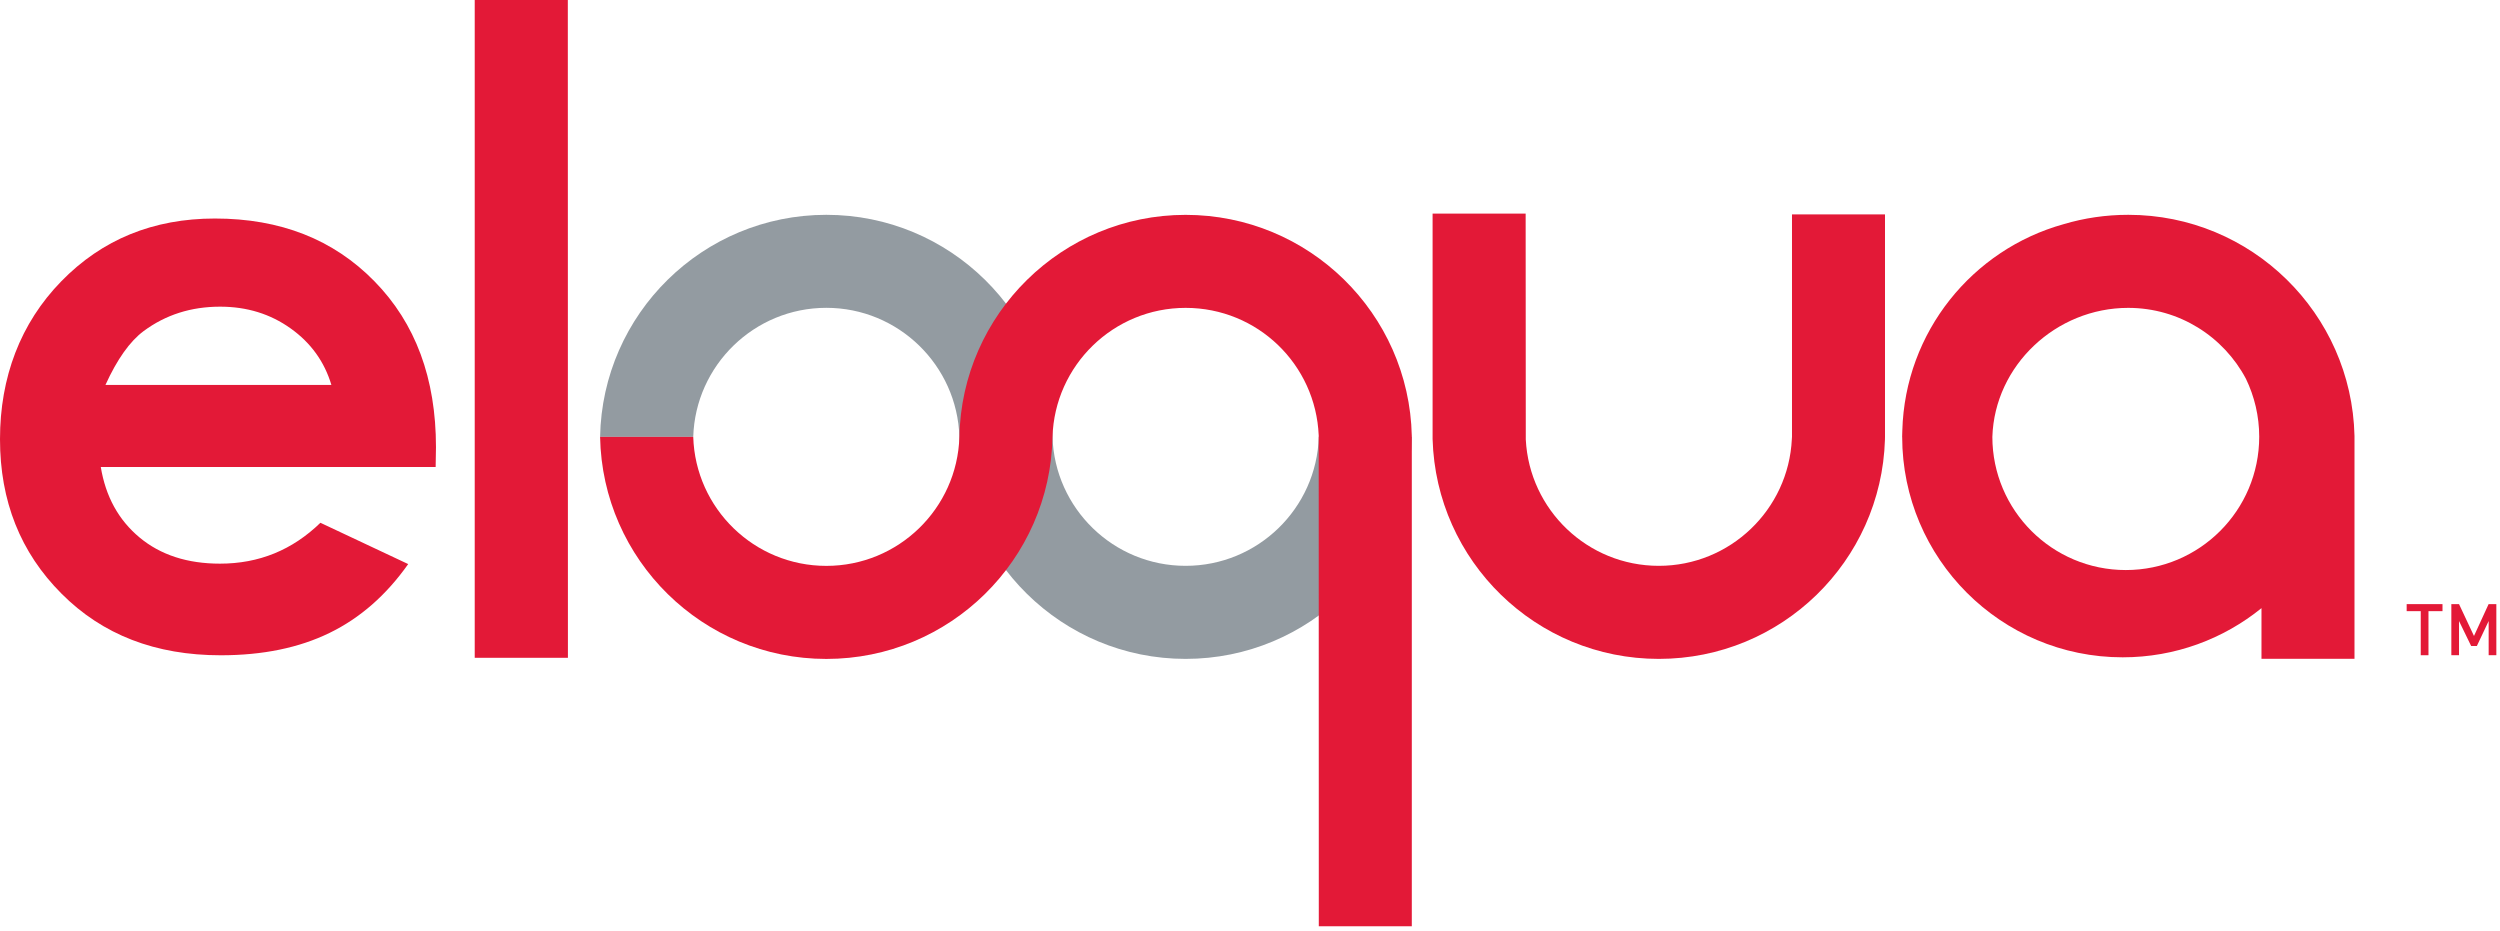 <?xml version="1.0" encoding="utf-8"?>
<svg xmlns="http://www.w3.org/2000/svg" fill="none" height="201" viewBox="0 0 540 201" width="540">
<g clip-path="url(#clip0_24_2)">
<path clip-rule="evenodd" d="M178.49 46.4C205.17 46.4 226.85 67.8 227.34 94.36C227.81 109.84 240.52 122.22 256.09 122.22C271.66 122.22 284.38 109.84 284.86 94.36H304.95C304.49 120.91 282.76 142.32 256.09 142.32C229.42 142.32 207.72 120.91 207.23 94.36C206.76 78.9 194.05 66.49 178.49 66.49C162.93 66.49 150.21 78.9 149.74 94.36H129.62C130.11 67.79 151.8 46.4 178.49 46.4Z" fill="#939BA1" fill-rule="evenodd"/>
<path clip-rule="evenodd" d="M387.07 46.32V94.37C387.07 94.53 387.07 94.69 387.04 94.84C386.32 110.07 373.71 122.22 358.31 122.22C342.91 122.22 330.35 110.14 329.57 94.94C329.55 94.76 329.54 46.34 329.54 46.14H309.44V94.84C310.19 121.19 331.77 142.32 358.3 142.32C384.83 142.32 406.35 121.23 407.15 94.95C407.15 94.75 407.16 94.55 407.16 94.36V46.31H387.05L387.07 46.32Z" fill="#E31937" fill-rule="evenodd"/>
<path clip-rule="evenodd" d="M102.54 0V142.09H122.67C122.67 142.09 122.65 0.07 122.65 0H102.53H102.54Z" fill="#E31937" fill-rule="evenodd"/>
<path clip-rule="evenodd" d="M508.57 142.29V124.2V124.61C508.57 110.87 508.57 94.17 508.57 94.14C507.96 67.68 486.32 46.4 459.71 46.4C454.86 46.4 450.18 47.1 445.75 48.42C426.03 53.9 411.49 71.7 410.9 92.99C410.87 93.45 410.87 93.9 410.86 94.37H410.87C410.9 120.65 432.21 141.98 458.5 141.98C469.85 141.98 480.28 138 488.48 131.36V142.3H508.58L508.57 142.29ZM459.17 123.13C443.27 123.13 430.37 110.25 430.35 94.37C430.84 78.91 444.11 66.5 459.69 66.5C470.73 66.5 480.3 72.71 485.13 81.83C486.95 85.61 487.99 89.85 487.99 94.33C487.99 110.24 475.09 123.13 459.17 123.13Z" fill="#E31937" fill-rule="evenodd"/>
<path clip-rule="evenodd" d="M178.49 142.33C205.17 142.33 226.85 120.94 227.34 94.37C227.81 78.91 240.52 66.5 256.09 66.5C271.66 66.5 284.2 78.75 284.84 94.05C284.84 94.15 284.86 200.07 284.86 200.07H304.95V94.15C304.36 67.69 282.71 46.41 256.09 46.41C229.47 46.41 207.72 67.81 207.23 94.37C206.76 109.85 194.05 122.23 178.49 122.23C162.93 122.23 150.21 109.85 149.74 94.37H129.62C130.11 120.94 151.8 142.33 178.49 142.33Z" fill="#E31937" fill-rule="evenodd"/>
<path d="M94.09 100.87H21.77C22.82 107.26 25.61 112.32 30.15 116.1C34.68 119.87 40.49 121.75 47.51 121.75C55.94 121.75 63.14 118.81 69.21 112.92L88.17 121.84C83.44 128.54 77.77 133.51 71.18 136.71C64.58 139.93 56.75 141.54 47.68 141.54C33.6 141.54 22.13 137.12 13.28 128.22C4.41 119.34 0 108.22 0 94.86C0 81.5 4.41 69.81 13.23 60.77C22.05 51.71 33.13 47.2 46.42 47.2C60.55 47.2 72.04 51.71 80.89 60.77C89.76 69.82 94.17 81.75 94.17 96.59L94.1 100.87H94.09ZM71.58 83.15C70.09 78.15 67.16 74.06 62.78 70.94C58.4 67.81 53.33 66.24 47.55 66.24C41.26 66.24 35.77 68 31.03 71.51C28.07 73.71 25.3 77.59 22.78 83.14H71.59L71.58 83.15Z" fill="#E31937"/>
<path d="M524.55 132.01V141.53H522.88V132.01H519.84V130.49H527.58V132.01H524.56H524.55Z" fill="#E31937"/>
<path d="M537.55 141.53V134.14L535 139.54H533.77L531.15 134.14V141.53H529.49V130.49H531.15L534.38 137.37L537.54 130.49H539.21V141.53H537.54H537.55Z" fill="#E31937"/>
</g>
<defs>
<clipPath id="clip0_24_2">
<rect fill="white" height="200.07" width="539.22"/>
</clipPath>
</defs>
</svg>